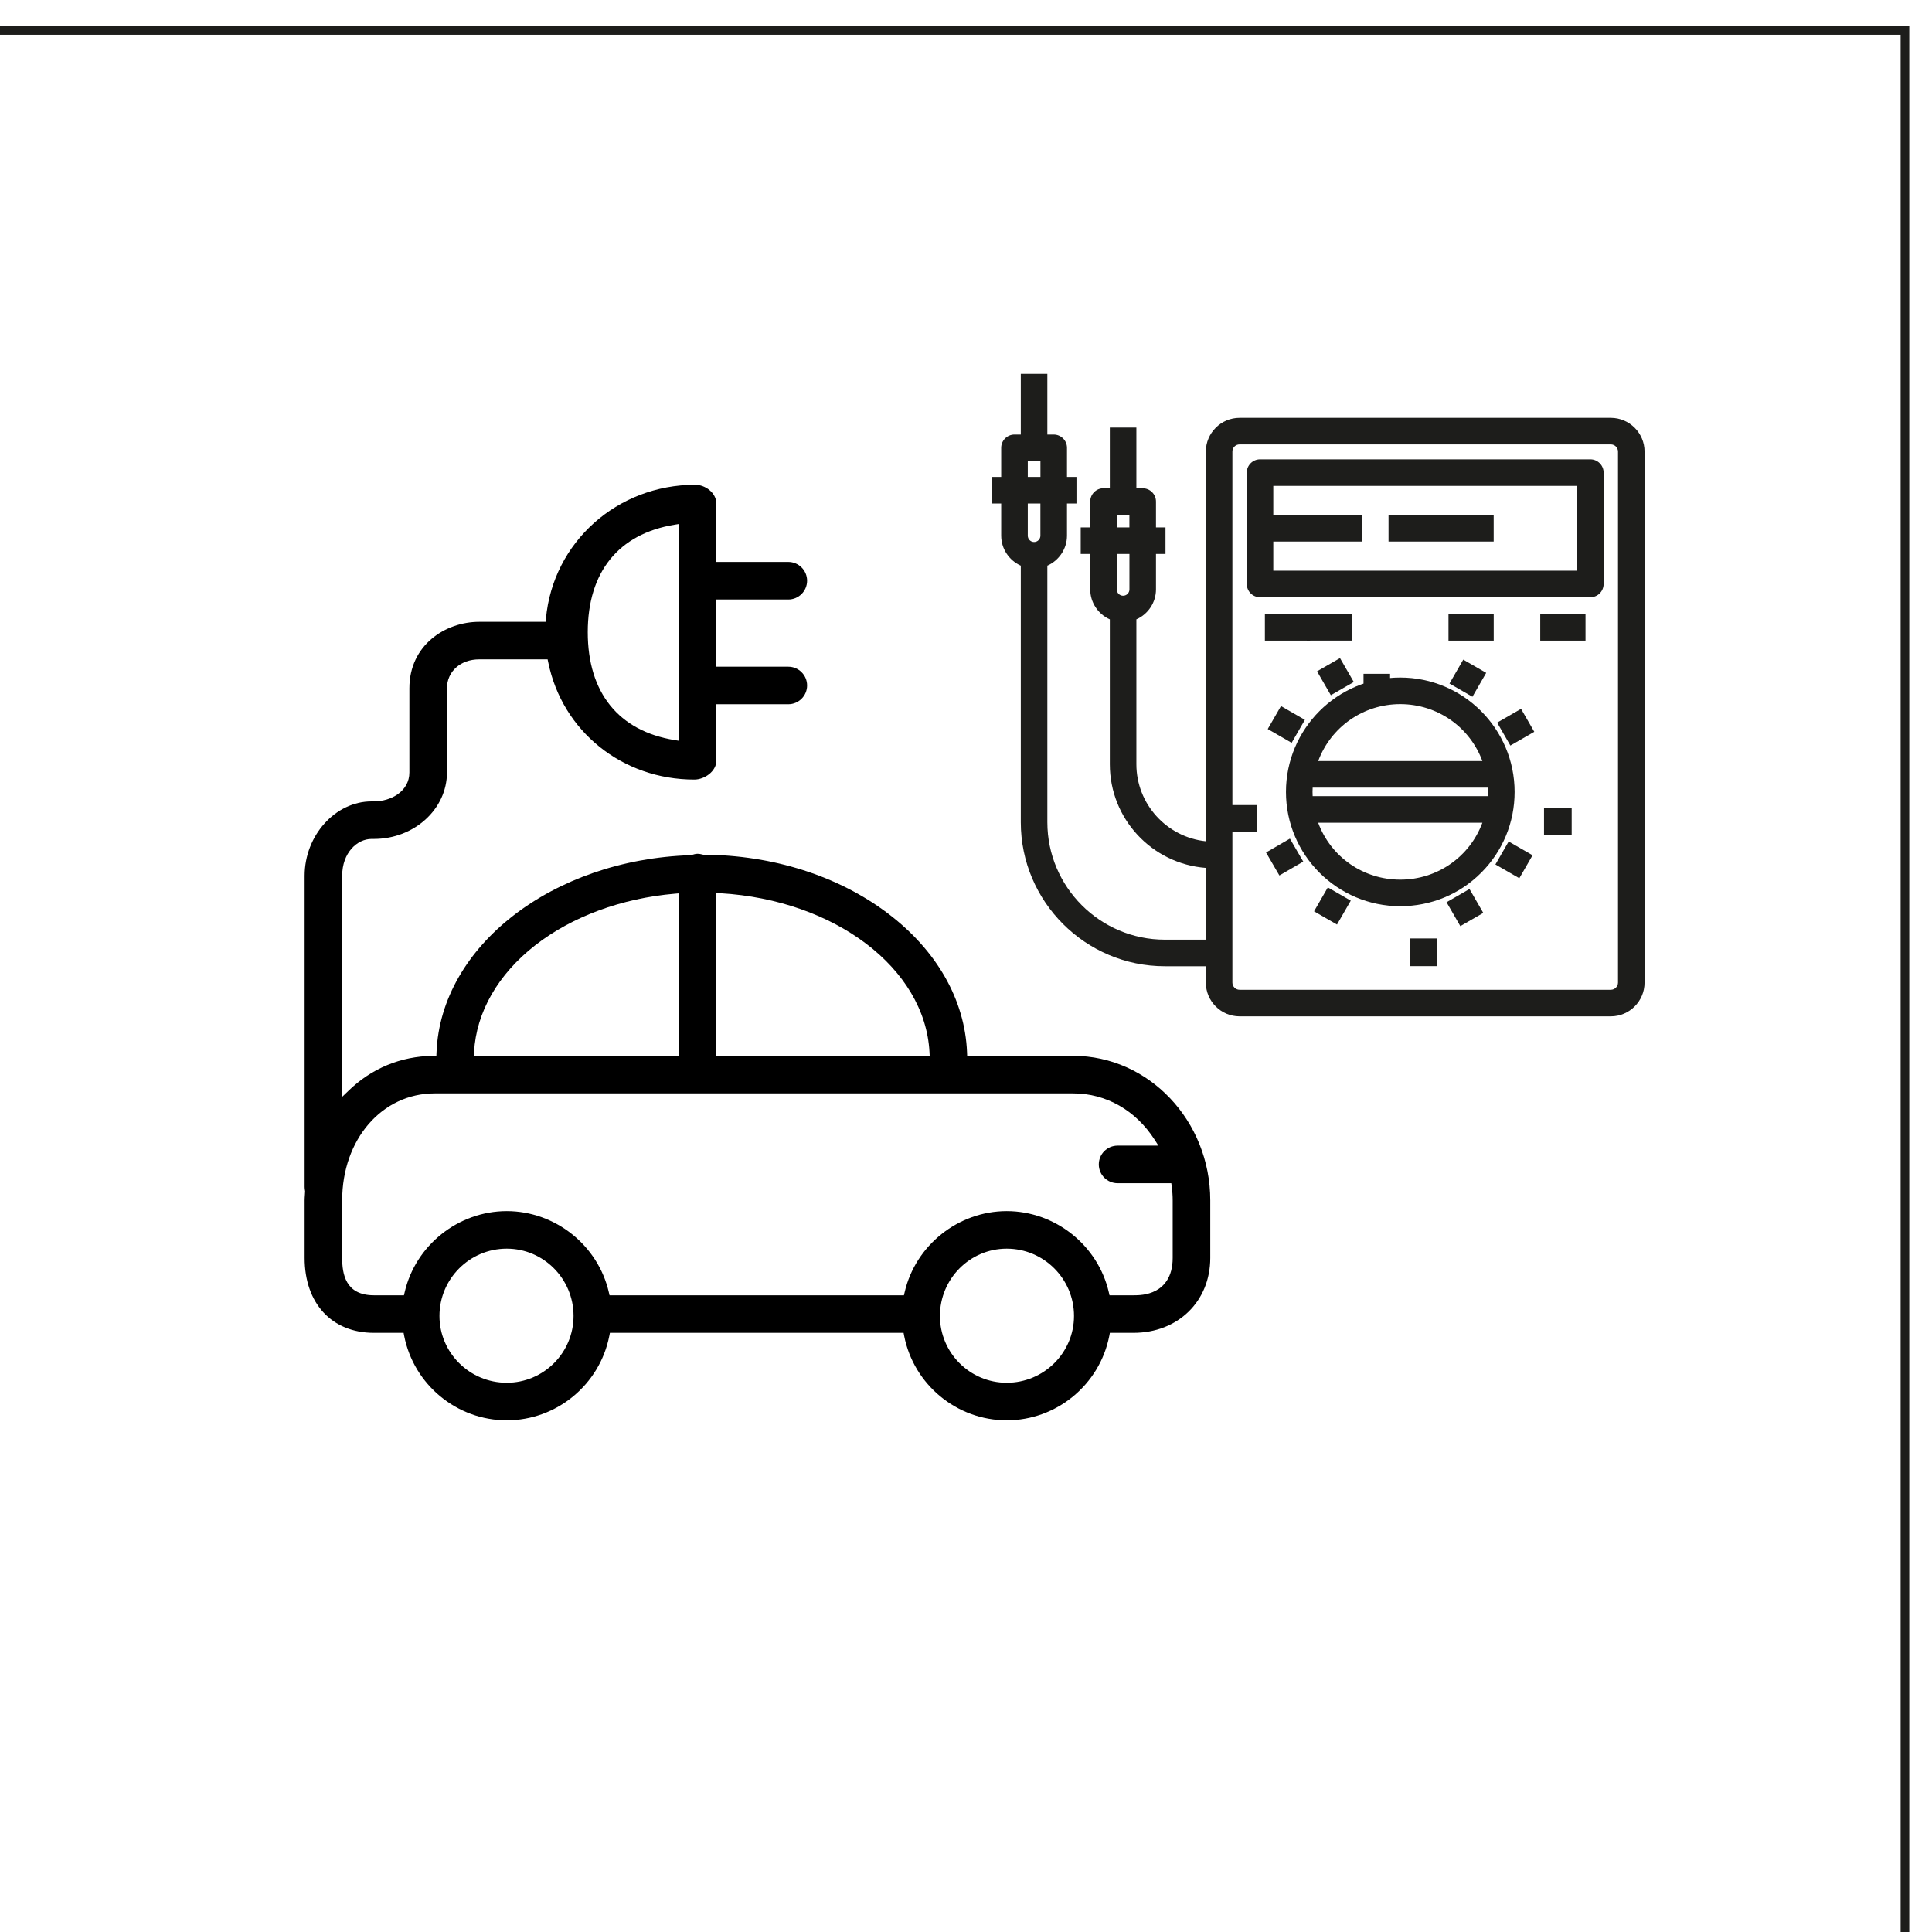 <?xml version="1.0" encoding="UTF-8" standalone="no"?>
<!-- Created with Inkscape (http://www.inkscape.org/) -->

<svg
   xmlns:dc="http://purl.org/dc/elements/1.1/"
   xmlns:cc="http://creativecommons.org/ns#"
   xmlns:rdf="http://www.w3.org/1999/02/22-rdf-syntax-ns#"
   xmlns:svg="http://www.w3.org/2000/svg"
   xmlns="http://www.w3.org/2000/svg"
   xmlns:sodipodi="http://sodipodi.sourceforge.net/DTD/sodipodi-0.dtd"
   xmlns:inkscape="http://www.inkscape.org/namespaces/inkscape"
   width="14.808mm"
   height="14.808mm"
   viewBox="0 0 14.808 14.808"
   version="1.1"
   id="svg8808"
   sodipodi:docname="c-encendido-coches.svg"
   inkscape:version="0.92.2 (5c3e80d, 2017-08-06)">
  <defs
     id="defs8802" />
  <sodipodi:namedview
     id="base"
     pagecolor="#ffffff"
     bordercolor="#666666"
     borderopacity="1.0"
     inkscape:pageopacity="0.0"
     inkscape:pageshadow="2"
     inkscape:zoom="7.9195959"
     inkscape:cx="27.905513"
     inkscape:cy="27.274143"
     inkscape:document-units="mm"
     inkscape:current-layer="layer1"
     showgrid="false"
     fit-margin-top="0"
     fit-margin-left="0"
     fit-margin-right="0"
     fit-margin-bottom="0"
     inkscape:window-width="1920"
     inkscape:window-height="1017"
     inkscape:window-x="1912"
     inkscape:window-y="-8"
     inkscape:window-maximized="1"
     inkscape:snap-page="true" />
  <g
     inkscape:label="Capa 1"
     inkscape:groupmode="layer"
     id="layer1"
     transform="translate(-20.286,-18.391)">
    <g
       style="clip-rule:evenodd;fill-rule:evenodd;stroke-miterlimit:10"
       transform="matrix(-0.265,0,0,0.265,146.075,-108.269)"
       id="g1350">
      <rect
         x="419.579"
         y="478.842"
         width="55.717"
         height="55.717"
         style="fill:none;stroke:#1d1d1b;stroke-width:0.25px"
         id="rect1348" />
    </g>
    <g
       style="clip-rule:evenodd;fill-rule:evenodd;stroke-miterlimit:10"
       transform="matrix(0.265,0,0,0.265,24.17,23.71)"
       id="g2158">
      <path
         d="m 0,14.957 c -1.4,0 -2.642,0.989 -2.954,2.353 l -0.019,0.082 h -0.869 c -0.822,0 -0.918,-0.617 -0.918,-1.08 v -1.664 c 0,-1.765 1.151,-3.096 2.677,-3.096 h 18.465 c 0.954,0 1.815,0.491 2.362,1.348 l 0.104,0.163 h -1.181 c -0.3,0 -0.543,0.244 -0.543,0.543 0,0.3 0.243,0.544 0.543,0.544 h 1.554 l 0.012,0.092 c 0.019,0.141 0.028,0.274 0.028,0.406 v 1.664 c 0,0.567 -0.265,0.828 -0.488,0.946 -0.25,0.133 -0.519,0.134 -0.638,0.134 H 17.434 L 17.415,17.31 c -0.312,-1.364 -1.554,-2.353 -2.954,-2.353 -1.4,0 -2.642,0.989 -2.954,2.353 l -0.019,0.082 H 2.973 L 2.954,17.31 C 2.642,15.946 1.4,14.957 0,14.957 m 0,4.965 c -1.073,0 -1.946,-0.867 -1.946,-1.933 0,-1.073 0.873,-1.946 1.946,-1.946 1.066,0 1.932,0.873 1.932,1.946 0,1.066 -0.866,1.933 -1.932,1.933 M -0.945,10.354 C -0.882,9.205 -0.254,8.109 0.823,7.269 1.886,6.439 3.32,5.91 4.861,5.777 l 0.115,-0.01 v 4.699 H -0.951 Z M 6.062,5.756 6.175,5.763 c 3.318,0.195 5.919,2.169 6.052,4.591 l 0.006,0.112 H 6.062 Z m 8.399,14.166 c -1.065,0 -1.932,-0.867 -1.932,-1.933 0,-1.073 0.867,-1.946 1.932,-1.946 1.073,0 1.946,0.873 1.946,1.946 0,1.066 -0.873,1.933 -1.946,1.933 M 4.853,-4.896 4.976,-4.916 V 1.353 L 4.853,1.333 C 3.234,1.07 2.343,-0.039 2.343,-1.788 c 0,-1.74 0.891,-2.844 2.51,-3.108 M 2.984,18.478 h 8.494 l 0.016,0.086 c 0.278,1.416 1.526,2.444 2.967,2.444 1.441,0 2.689,-1.028 2.967,-2.444 l 0.016,-0.086 h 0.683 c 1.287,0 2.221,-0.911 2.221,-2.166 v -1.664 c 0,-2.306 -1.779,-4.182 -3.966,-4.182 H 13.317 L 13.313,10.364 C 13.252,8.842 12.436,7.413 11.016,6.341 9.584,5.261 7.695,4.66 5.695,4.649 H 5.681 L 5.667,4.645 C 5.611,4.63 5.561,4.622 5.519,4.622 5.463,4.622 5.402,4.64 5.349,4.657 L 5.335,4.662 5.32,4.663 C 1.321,4.79 -1.908,7.294 -2.031,10.364 l -0.004,0.1 -0.101,0.002 c -0.931,0.013 -1.776,0.363 -2.443,1.012 L -4.76,11.652 V 5.26 c 0,-0.668 0.433,-1.067 0.851,-1.067 h 0.067 c 1.165,0 2.113,-0.862 2.113,-1.923 v -2.435 c 0,-0.484 0.391,-0.836 0.931,-0.836 h 1.98 L 1.2,-0.916 c 0.407,1.997 2.144,3.392 4.225,3.392 0.295,0 0.637,-0.238 0.637,-0.544 V 0.297 h 2.082 c 0.299,0 0.543,-0.243 0.543,-0.543 0,-0.299 -0.244,-0.543 -0.543,-0.543 H 6.062 v -1.943 h 2.082 c 0.299,0 0.543,-0.244 0.543,-0.544 0,-0.299 -0.244,-0.543 -0.543,-0.543 H 6.062 v -1.689 c 0,-0.311 -0.322,-0.543 -0.61,-0.543 -2.258,0 -4.114,1.662 -4.318,3.867 l -0.009,0.097 h -1.923 c -0.978,0 -2.018,0.673 -2.018,1.922 V 2.27 c 0,0.544 -0.528,0.837 -1.026,0.837 h -0.067 c -1.05,0 -1.937,0.986 -1.937,2.153 v 8.996 c 0,0.037 0.004,0.078 0.012,0.114 l 0.002,0.013 -0.001,0.013 c -10e-4,0.031 -0.003,0.061 -0.005,0.09 -0.004,0.055 -0.008,0.108 -0.008,0.162 v 1.664 c 0,1.316 0.787,2.166 2.004,2.166 h 0.859 l 0.016,0.086 c 0.279,1.416 1.526,2.444 2.967,2.444 1.441,0 2.689,-1.028 2.967,-2.444 z"
         id="path2156"
         inkscape:connector-curvature="0" />
    </g>
    <g
       style="clip-rule:evenodd;fill-rule:evenodd;stroke-miterlimit:10"
       transform="matrix(0.265,0,0,0.265,-90.694,-112.852)"
       id="g3050">
      <path
         d="m 448.519,508.593 h 0.366 v 0.458 h -0.366 z m 0.365,1.226 v 0.931 c 0,0.101 -0.082,0.183 -0.183,0.183 -0.1,0 -0.182,-0.082 -0.182,-0.183 v -0.931 z m 2.209,0.328 h 0.365 v 0.364 h -0.365 z m 0.366,1.132 v 1.025 c 0,0.101 -0.082,0.183 -0.183,0.183 -0.101,0 -0.183,-0.082 -0.183,-0.183 v -1.025 z m 14.131,-2.961 v 15.358 c 0,0.114 -0.094,0.208 -0.208,0.208 h -10.737 c -0.115,0 -0.208,-0.094 -0.208,-0.208 v -15.358 c 0,-0.115 0.093,-0.208 0.208,-0.208 h 10.737 c 0.114,0 0.208,0.093 0.208,0.208 m -0.208,-0.976 h -10.737 c -0.538,0 -0.976,0.438 -0.976,0.976 v 11.271 c -1.134,-0.119 -2.009,-1.079 -2.009,-2.228 v -4.191 c 0.342,-0.151 0.567,-0.491 0.567,-0.866 v -1.025 h 0.275 v -0.768 h -0.275 v -0.748 c 0,-0.212 -0.172,-0.384 -0.384,-0.384 h -0.183 v -1.756 h -0.768 v 1.755 h -0.183 c -0.212,0 -0.384,0.173 -0.384,0.385 v 0.748 h -0.275 v 0.768 h 0.275 v 1.025 c 0,0.375 0.226,0.715 0.567,0.866 v 4.191 c 0,1.576 1.213,2.877 2.777,2.998 v 2.076 h -1.186 c -1.873,0 -3.398,-1.524 -3.398,-3.398 v -7.42 c 0.342,-0.152 0.568,-0.493 0.568,-0.867 v -0.931 h 0.274 v -0.769 h -0.274 v -0.842 c 0,-0.211 -0.173,-0.383 -0.385,-0.383 h -0.183 v -1.756 h -0.768 v 1.756 h -0.183 c -0.211,0 -0.384,0.172 -0.384,0.383 v 0.842 h -0.275 v 0.769 h 0.275 v 0.931 c 0,0.374 0.226,0.715 0.567,0.867 v 7.42 c 0,2.297 1.869,4.166 4.166,4.166 h 1.186 v 0.473 c 0,0.538 0.438,0.976 0.976,0.976 h 10.737 c 0.538,0 0.976,-0.438 0.976,-0.976 v -15.358 c 0,-0.538 -0.438,-0.976 -0.976,-0.976"
         style="fill:#1d1d1b;fill-rule:nonzero"
         id="path3048"
         inkscape:connector-curvature="0" />
    </g>
    <g
       style="clip-rule:evenodd;fill-rule:evenodd;stroke-miterlimit:10"
       transform="matrix(0.265,0,0,0.265,-90.694,-115.413)"
       id="g3054">
      <path
         d="m 464.405,521.426 h -8.785 v -2.452 h 8.785 z m 0.385,-3.22 h -9.553 c -0.212,0 -0.384,0.173 -0.384,0.384 v 3.221 c 0,0.212 0.172,0.384 0.384,0.384 h 9.553 c 0.211,0 0.384,-0.172 0.384,-0.384 v -3.221 c 0,-0.211 -0.173,-0.384 -0.384,-0.384"
         style="fill:#1d1d1b;fill-rule:nonzero"
         id="path3052"
         inkscape:connector-curvature="0" />
    </g>
    <g
       style="clip-rule:evenodd;fill-rule:evenodd;stroke-miterlimit:10"
       transform="matrix(-0.265,0,0,0.265,153.742,-115.413)"
       id="g3058">
      <rect
         x="460.406"
         y="519.816"
         width="3.041"
         height="0.768"
         style="fill:#1d1d1b"
         id="rect3056" />
    </g>
    <g
       style="clip-rule:evenodd;fill-rule:evenodd;stroke-miterlimit:10"
       transform="matrix(-0.265,0,0,0.265,151.717,-115.413)"
       id="g3062">
      <rect
         x="456.58"
         y="519.816"
         width="3.041"
         height="0.768"
         style="fill:#1d1d1b"
         id="rect3060" />
    </g>
    <g
       style="clip-rule:evenodd;fill-rule:evenodd;stroke-miterlimit:10"
       transform="matrix(0.265,0,0,0.265,30.347,24.493)"
       id="g3066">
      <path
         d="m 0,-0.246 h 5.07 c 0.004,0.084 0.004,0.163 0,0.246 H 0 C -0.005,-0.084 -0.005,-0.162 0,-0.246 M 4.909,0.769 C 4.541,1.759 3.602,2.416 2.533,2.416 1.464,2.416 0.525,1.759 0.159,0.769 Z M 0.16,-1.014 c 0.368,-0.99 1.307,-1.647 2.373,-1.647 1.069,0 2.008,0.657 2.376,1.647 z m 2.373,4.198 c 0.888,0 1.721,-0.345 2.344,-0.971 0.622,-0.624 0.964,-1.453 0.964,-2.334 0,-1.825 -1.484,-3.309 -3.308,-3.309 -1.822,0 -3.305,1.484 -3.305,3.309 0,1.822 1.483,3.305 3.305,3.305"
         style="fill:#1d1d1b;fill-rule:nonzero"
         id="path3064"
         inkscape:connector-curvature="0" />
    </g>
    <g
       style="clip-rule:evenodd;fill-rule:evenodd;stroke-miterlimit:10"
       transform="matrix(-0.265,0,0,0.265,152.755,-112.966)"
       id="g3070">
      <rect
         x="459.678"
         y="515.175"
         width="0.768"
         height="0.8"
         style="fill:#1d1d1b"
         id="rect3068" />
    </g>
    <g
       style="clip-rule:evenodd;fill-rule:evenodd;stroke-miterlimit:10"
       transform="matrix(0.229,0.132,0.132,-0.229,31.394,23.554)"
       id="g3074">
      <rect
         x="0.149"
         y="-0.246"
         width="0.768"
         height="0.8"
         style="fill:#1d1d1b"
         id="rect3072" />
    </g>
    <g
       style="clip-rule:evenodd;fill-rule:evenodd;stroke-miterlimit:10"
       transform="matrix(-0.229,0.132,0.132,0.229,31.938,24.107)"
       id="g3078">
      <rect
         x="-0.555"
         y="-0.916"
         width="0.8"
         height="0.768"
         style="fill:#1d1d1b"
         id="rect3076" />
    </g>
    <g
       style="clip-rule:evenodd;fill-rule:evenodd;stroke-miterlimit:10"
       transform="matrix(0.265,0,0,0.265,-90.694,-110.91)"
       id="g3082">
      <rect
         x="463.45"
         y="511.306"
         width="0.8"
         height="0.769"
         style="fill:#1d1d1b"
         id="rect3080" />
    </g>
    <g
       style="clip-rule:evenodd;fill-rule:evenodd;stroke-miterlimit:10"
       transform="matrix(0.229,0.132,0.132,-0.229,31.749,24.941)"
       id="g3086">
      <rect
         x="0.139"
         y="-0.251"
         width="0.8"
         height="0.769"
         style="fill:#1d1d1b"
         id="rect3084" />
    </g>
    <g
       style="clip-rule:evenodd;fill-rule:evenodd;stroke-miterlimit:10"
       transform="matrix(0.132,0.229,0.229,-0.132,31.479,25.205)"
       id="g3090">
      <rect
         x="0.132"
         y="-0.538"
         width="0.8"
         height="0.768"
         style="fill:#1d1d1b"
         id="rect3088" />
    </g>
    <g
       style="clip-rule:evenodd;fill-rule:evenodd;stroke-miterlimit:10"
       transform="matrix(0.265,0,0,0.265,-90.694,-108.904)"
       id="g3094">
      <rect
         x="459.581"
         y="507.502"
         width="0.768"
         height="0.8"
         style="fill:#1d1d1b"
         id="rect3092" />
    </g>
    <g
       style="clip-rule:evenodd;fill-rule:evenodd;stroke-miterlimit:10"
       transform="matrix(0.229,0.132,0.132,-0.229,30.356,25.3)"
       id="g3098">
      <rect
         x="0.149"
         y="-0.246"
         width="0.768"
         height="0.8"
         style="fill:#1d1d1b"
         id="rect3096" />
    </g>
    <g
       style="clip-rule:evenodd;fill-rule:evenodd;stroke-miterlimit:10"
       transform="matrix(0.133,0.229,0.229,-0.133,30.091,24.819)"
       id="g3102">
      <rect
         x="0.154"
         y="-0.532"
         width="0.769"
         height="0.799"
         style="fill:#1d1d1b"
         id="rect3100" />
    </g>
    <g
       style="clip-rule:evenodd;fill-rule:evenodd;stroke-miterlimit:10"
       transform="matrix(-0.265,0,0,0.265,150.699,-110.96)"
       id="g3106">
      <rect
         x="455.777"
         y="511.402"
         width="0.8"
         height="0.769"
         style="fill:#1d1d1b"
         id="rect3104" />
    </g>
    <g
       style="clip-rule:evenodd;fill-rule:evenodd;stroke-miterlimit:10"
       transform="matrix(0.229,0.132,0.132,-0.229,30.004,23.903)"
       id="g3110">
      <rect
         x="0.139"
         y="-0.251"
         width="0.8"
         height="0.769"
         style="fill:#1d1d1b"
         id="rect3108" />
    </g>
    <g
       style="clip-rule:evenodd;fill-rule:evenodd;stroke-miterlimit:10"
       transform="matrix(0.229,-0.132,-0.132,-0.229,30.562,23.718)"
       id="g3114">
      <rect
         x="-0.251"
         y="0.138"
         width="0.768"
         height="0.8"
         style="fill:#1d1d1b"
         id="rect3112" />
    </g>
    <g
       style="clip-rule:evenodd;fill-rule:evenodd;stroke-miterlimit:10"
       transform="matrix(0.265,0,0,0.265,-90.694,-113.894)"
       id="g3118">
      <rect
         x="463.341"
         y="516.948"
         width="1.309"
         height="0.769"
         style="fill:#1d1d1b"
         id="rect3116" />
    </g>
    <g
       style="clip-rule:evenodd;fill-rule:evenodd;stroke-miterlimit:10"
       transform="matrix(0.265,0,0,0.265,-90.694,-113.894)"
       id="g3122">
      <rect
         x="460.687"
         y="516.948"
         width="1.308"
         height="0.769"
         style="fill:#1d1d1b"
         id="rect3120" />
    </g>
    <g
       style="clip-rule:evenodd;fill-rule:evenodd;stroke-miterlimit:10"
       transform="matrix(-0.265,0,0,0.265,152.027,-113.894)"
       id="g3126">
      <rect
         x="458.032"
         y="516.947"
         width="1.308"
         height="0.769"
         style="fill:#1d1d1b"
         id="rect3124" />
    </g>
    <g
       style="clip-rule:evenodd;fill-rule:evenodd;stroke-miterlimit:10"
       transform="matrix(0.265,0,0,0.265,-90.694,-113.894)"
       id="g3130">
      <rect
         x="455.377"
         y="516.948"
         width="1.308"
         height="0.769"
         style="fill:#1d1d1b"
         id="rect3128" />
    </g>
  </g>
</svg>
